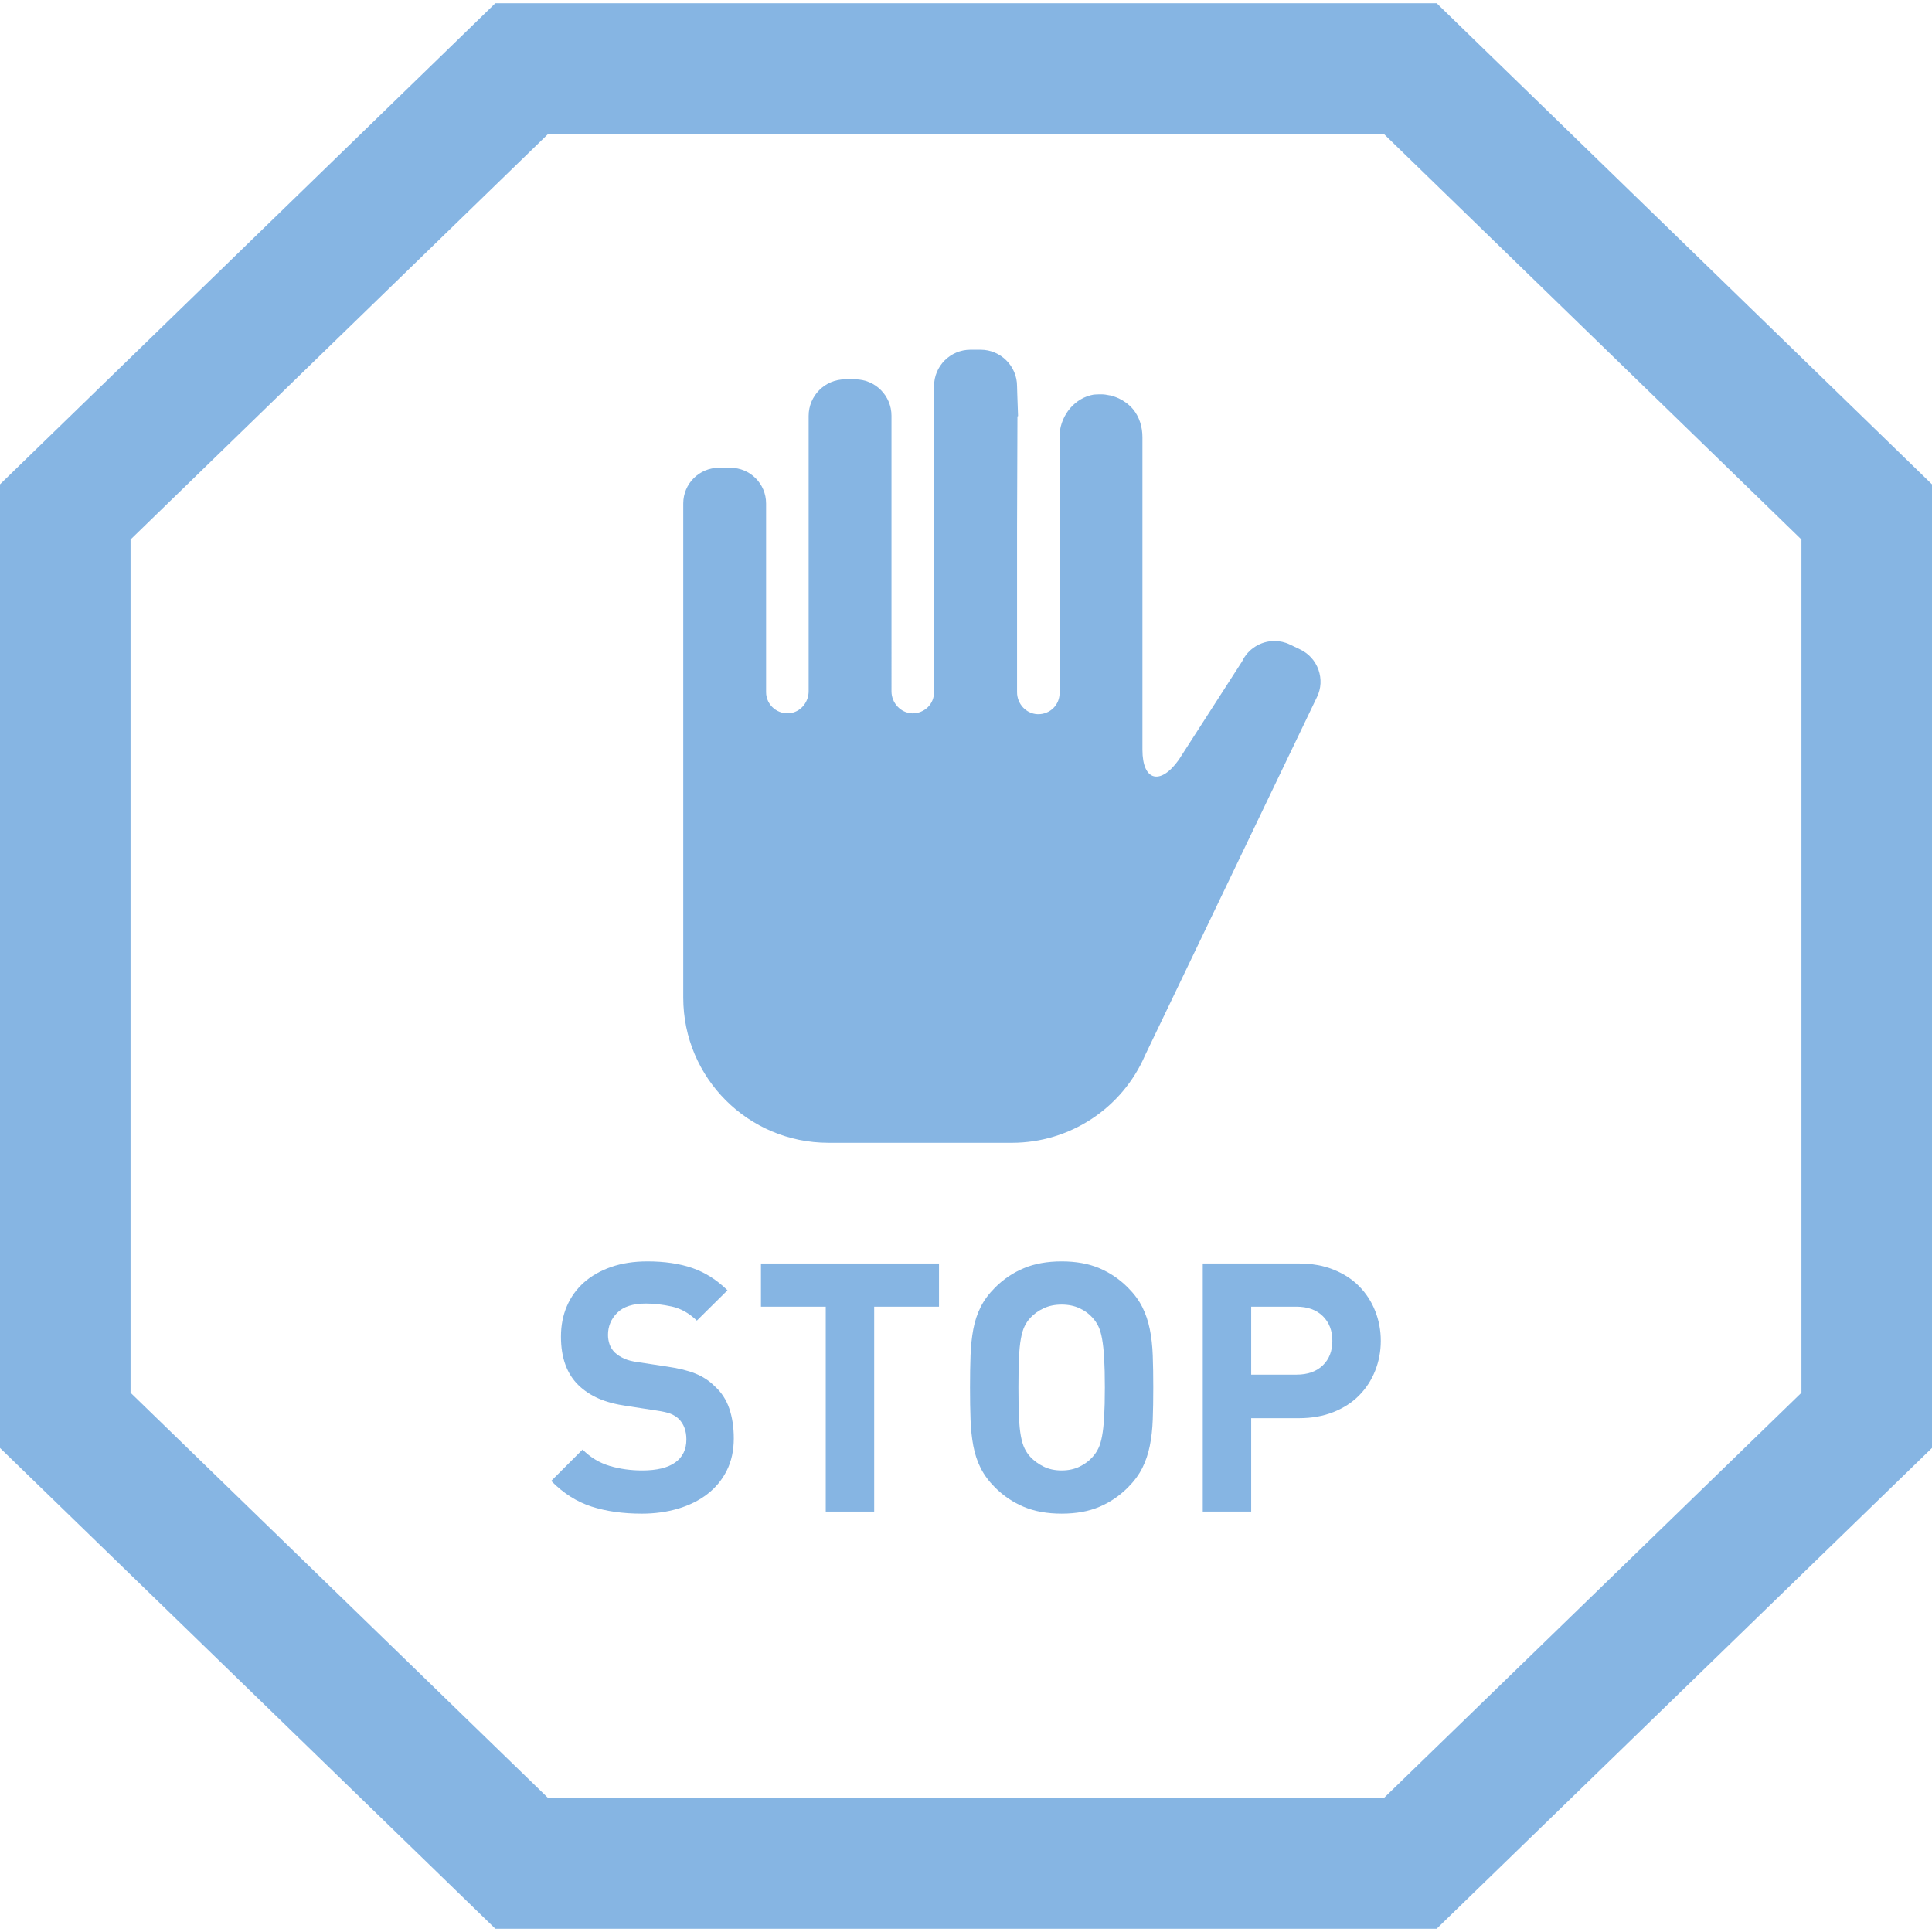 <!--?xml version="1.0" encoding="utf-8"?-->
<!-- Generator: Adobe Illustrator 18.1.1, SVG Export Plug-In . SVG Version: 6.00 Build 0)  -->

<svg version="1.1" id="_x31_0" xmlns="http://www.w3.org/2000/svg" xmlns:xlink="http://www.w3.org/1999/xlink" x="0px" y="0px" viewBox="0 0 512 512" style="width: 64px; height: 64px; opacity: 1;" xml:space="preserve">
<style type="text/css">
	.st0{fill:#374149;}
</style>
<g>
	<path class="st0" d="M501.508,118.162L390.805,10.643l-10.066-9.778h-14.035H145.297h-14.035l-10.066,9.778L10.492,118.162
		L0,128.353v14.626v226.109v14.633l10.5,10.192l110.703,107.453l10.066,9.77h14.027h221.406h14.027l10.066-9.77L501.5,393.912
		L512,383.72v-14.633V142.979v-14.626L501.508,118.162z M477.406,142.979v226.109L366.703,476.541H145.297L34.594,369.088V142.979
		l110.703-107.52h221.406L477.406,142.979z" style="fill: rgb(134, 181, 227);"></path>
	<path class="st0" d="M219.535,302.853l48.617,0.004c15.36,0,29.246-9.137,35.325-23.238l45.55-94.926
		c1.102-2.246,1.219-4.801,0.379-7.203c-0.84-2.363-2.59-4.305-4.84-5.371l-2.782-1.336c-1.258-0.609-2.633-0.914-4.038-0.914
		c-3.622,0-7.016,2.098-8.578,5.414l-16.805,26.106c-4.774,6.723-9.606,5.73-9.606-2.706c0-8.438,0-82.833,0-82.833
		c0-2.706-0.801-5.374-2.515-7.434c-1.066-1.258-2.363-2.171-3.774-2.855c-0.035,0-0.074-0.039-0.114-0.039
		c-0.648-0.305-1.371-0.535-2.058-0.722c-0.114,0-0.191-0.039-0.305-0.039c-0.683-0.152-1.41-0.266-2.172-0.266h-0.266
		c-0.574,0.035-1.144,0-1.714,0.074c-4.879,0.84-8.574,5.183-9.031,10.289l-0.004,68.77c0,1.523-0.57,2.938-1.637,4.004
		c-1.066,1.066-2.516,1.637-4,1.637h-0.191c-3.012-0.114-5.45-2.703-5.45-5.828v-43.938l0.106-29.141l0.16-0.113
		c-0.191-4.918-0.266-7.93-0.266-7.93c0-5.297-4.344-9.64-9.644-9.64h-2.707c-5.325,0-9.641,4.316-9.641,9.64V183.4
		c0,1.523-0.57,2.934-1.637,4c-1.07,1.031-2.481,1.641-4.004,1.641h-0.191c-3.008-0.118-5.45-2.746-5.45-5.832V110.17
		c0-5.324-4.316-9.641-9.64-9.641h-2.63c-5.347,0-9.683,4.332-9.683,9.68v72.961c0,2.746-1.867,5.222-4.531,5.754
		c-3.586,0.688-6.746-2.058-6.746-5.484v-50.02c0-5.222-4.234-9.453-9.453-9.453h-3.047c-5.222,0-9.453,4.23-9.453,9.453v112.52
		v18.449C181.07,285.635,198.293,302.853,219.535,302.853z" style="fill: rgb(134, 181, 227);"></path>
	<path class="st0" d="M189.379,367.342c-1.414-1.418-3.106-2.527-5.078-3.325c-1.969-0.801-4.465-1.418-7.477-1.851l-7.847-1.195
		c-1.418-0.188-2.606-0.492-3.555-0.926c-0.961-0.43-1.773-0.954-2.449-1.57c-0.68-0.676-1.156-1.414-1.434-2.215
		c-0.274-0.801-0.414-1.629-0.414-2.492c0-2.278,0.817-4.23,2.45-5.867c1.629-1.629,4.168-2.446,7.617-2.446
		c2.153,0,4.43,0.266,6.832,0.786c2.398,0.523,4.618,1.77,6.649,3.738l7.878-7.794l0.133-0.125h-0.003l0.113-0.113
		c-2.828-2.77-5.938-4.738-9.324-5.91c-3.383-1.168-7.355-1.754-11.91-1.754c-3.566,0-6.774,0.497-9.602,1.481
		c-2.832,0.985-5.234,2.352-7.203,4.106c-1.969,1.754-3.48,3.847-4.523,6.278c-1.047,2.434-1.57,5.125-1.57,8.082
		c0,5.602,1.57,9.91,4.707,12.926c1.481,1.418,3.234,2.574,5.266,3.465c2.031,0.891,4.527,1.555,7.481,1.981l7.847,1.203
		c1.66,0.246,2.894,0.523,3.691,0.832c0.801,0.305,1.539,0.77,2.219,1.382c1.351,1.356,2.027,3.172,2.027,5.45
		c0,2.645-0.984,4.68-2.953,6.094c-1.973,1.418-4.895,2.125-8.774,2.125c-3.016,0-5.879-0.398-8.582-1.199
		c-2.71-0.801-5.109-2.246-7.203-4.343l-8.312,8.312c3.203,3.266,6.758,5.524,10.664,6.79c3.91,1.262,8.359,1.886,13.344,1.886
		c3.445,0,6.664-0.446,9.648-1.336c2.985-0.89,5.574-2.183,7.758-3.879c2.184-1.691,3.891-3.766,5.122-6.23
		c1.234-2.461,1.851-5.293,1.851-8.496c0-2.953-0.402-5.602-1.203-7.938C192.457,370.908,191.164,368.94,189.379,367.342z" style="fill: rgb(134, 181, 227);"></path>
	<polygon class="st0" points="201.66,334.838 201.66,346.287 218.832,346.287 218.832,400.256 218.832,400.42 218.832,400.42 
		218.832,400.58 231.668,400.58 231.668,346.287 248.844,346.287 248.844,334.838 	" style="fill: rgb(134, 181, 227);"></polygon>
	<path class="st0" d="M304.707,352.24c-0.434-2.122-1.094-4.074-1.985-5.859c-0.894-1.786-2.172-3.512-3.832-5.172
		c-2.218-2.215-4.742-3.926-7.57-5.126c-2.836-1.199-6.16-1.801-9.976-1.801c-3.817,0-7.153,0.602-10.016,1.801
		c-2.863,1.199-5.402,2.91-7.621,5.126c-1.66,1.66-2.938,3.386-3.828,5.172c-0.895,1.785-1.539,3.738-1.942,5.859
		c-0.398,2.129-0.649,4.449-0.738,6.973c-0.094,2.527-0.137,5.355-0.137,8.496c0,3.14,0.043,5.969,0.137,8.496
		c0.09,2.523,0.34,4.843,0.738,6.969c0.402,2.125,1.046,4.078,1.942,5.863c0.89,1.785,2.168,3.511,3.828,5.172
		c2.218,2.214,4.758,3.926,7.621,5.125c2.863,1.199,6.199,1.797,10.016,1.797c3.816,0,7.14-0.598,9.976-1.797
		c2.829-1.199,5.352-2.91,7.57-5.125c1.66-1.661,2.938-3.387,3.832-5.172c0.891-1.786,1.551-3.738,1.985-5.863
		c0.43-2.126,0.695-4.446,0.785-6.969c0.094-2.527,0.137-5.356,0.137-8.496c0-3.141-0.043-5.969-0.137-8.496
		C305.402,356.689,305.137,354.369,304.707,352.24z M292.614,375.514c-0.126,2.062-0.309,3.754-0.559,5.074
		c-0.242,1.328-0.566,2.402-0.969,3.23c-0.402,0.836-0.91,1.586-1.523,2.266c-0.922,1.047-2.074,1.91-3.461,2.586
		c-1.386,0.676-2.973,1.015-4.758,1.015c-1.786,0-3.371-0.339-4.754-1.015c-1.386-0.676-2.57-1.539-3.554-2.586
		c-0.614-0.679-1.125-1.43-1.523-2.266c-0.402-0.828-0.727-1.902-0.969-3.23c-0.25-1.32-0.418-3.011-0.508-5.074
		c-0.094-2.063-0.141-4.665-0.141-7.805c0-3.141,0.047-5.742,0.141-7.805c0.09-2.058,0.258-3.766,0.508-5.125
		c0.242-1.352,0.566-2.446,0.969-3.274c0.398-0.832,0.91-1.586,1.523-2.262c0.984-1.051,2.168-1.895,3.554-2.539
		c1.383-0.649,2.969-0.973,4.754-0.973c1.785,0,3.371,0.324,4.758,0.973c1.386,0.644,2.539,1.488,3.461,2.539
		c0.614,0.675,1.121,1.43,1.523,2.262c0.402,0.828,0.727,1.922,0.969,3.274c0.25,1.359,0.434,3.066,0.559,5.125
		c0.117,2.062,0.183,4.664,0.183,7.805C292.797,370.849,292.73,373.451,292.614,375.514z" style="fill: rgb(134, 181, 227);"></path>
	<path class="st0" d="M360.199,340.884c-1.844-1.874-4.121-3.351-6.832-4.43c-2.707-1.078-5.754-1.617-9.141-1.617h-25.484v65.742
		h12.836v-24.746h12.648c3.387,0,6.434-0.539,9.141-1.614c2.711-1.078,4.988-2.554,6.832-4.434c1.848-1.878,3.266-4.062,4.25-6.558
		c0.984-2.492,1.476-5.121,1.476-7.89c0-2.774-0.492-5.402-1.476-7.894C363.465,344.948,362.047,342.768,360.199,340.884z
		 M353.09,355.338c0,2.707-0.843,4.875-2.539,6.508c-1.695,1.633-4.015,2.449-6.968,2.449h-12.004v-18.008h12.004
		c2.953,0,5.273,0.829,6.968,2.493C352.246,350.44,353.09,352.627,353.09,355.338z" style="fill: rgb(134, 181, 227);"></path>
</g>
</svg>
